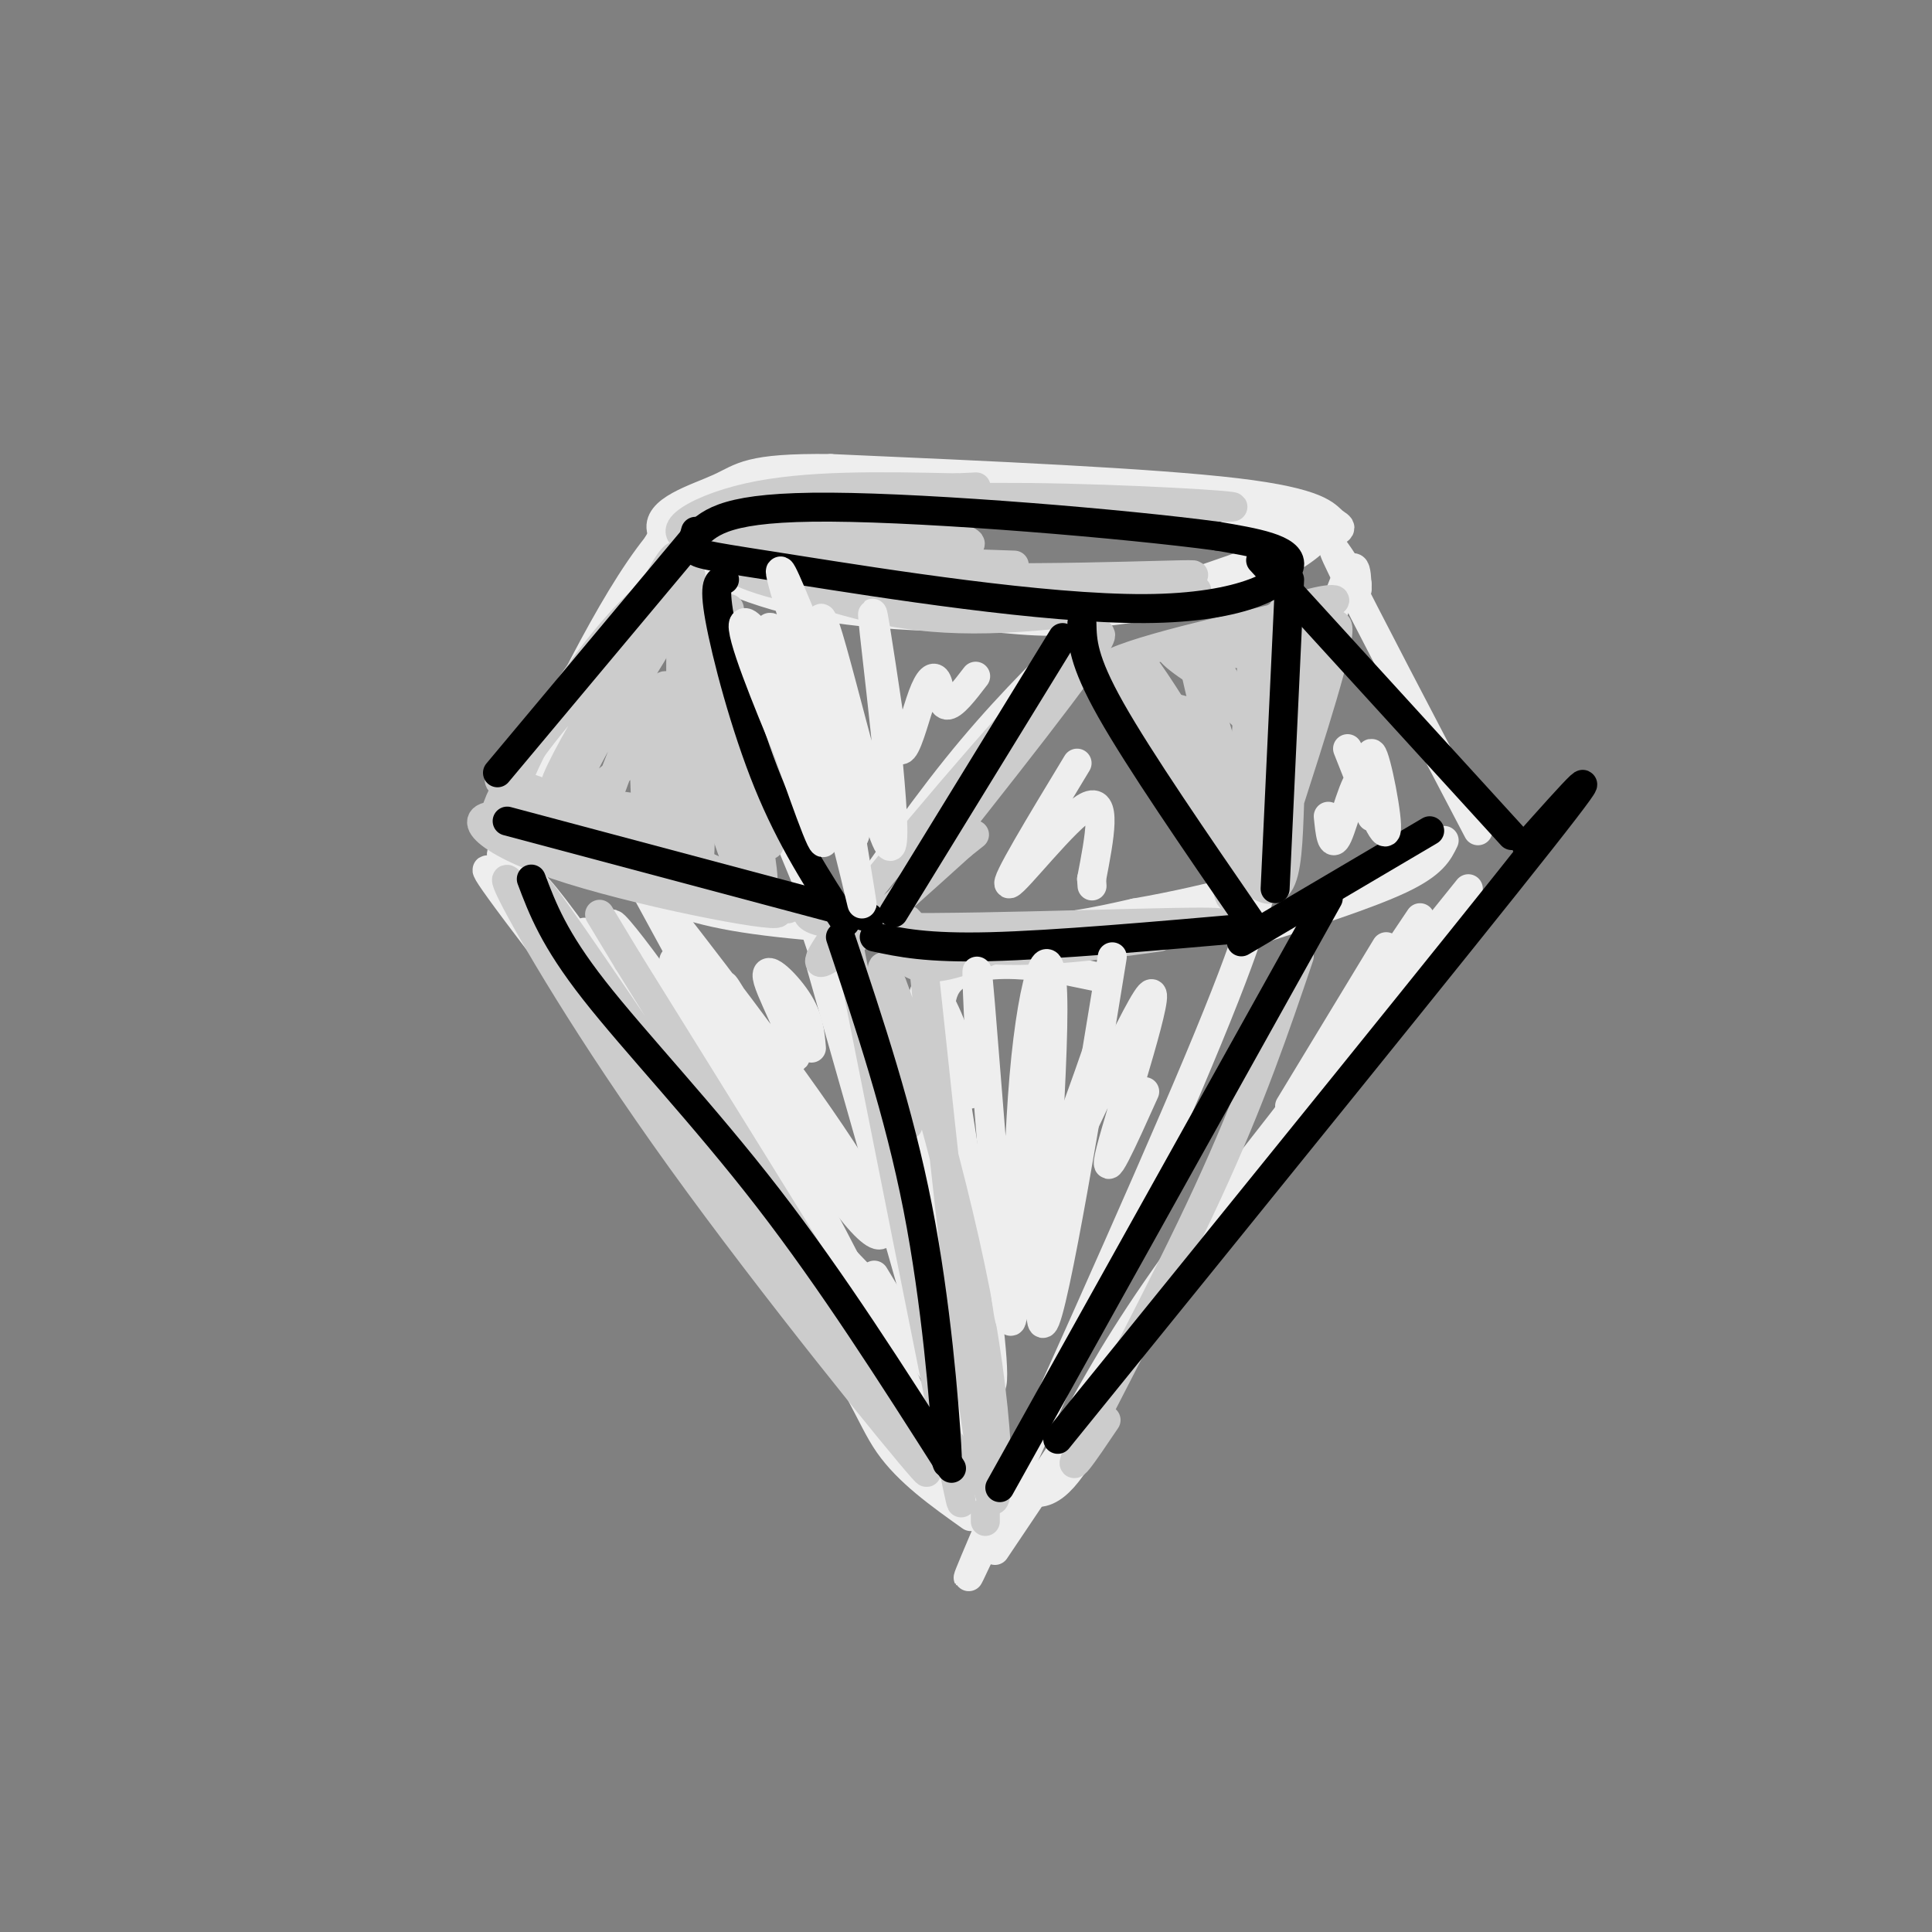 <svg viewBox='0 0 400 400' version='1.1' xmlns='http://www.w3.org/2000/svg' xmlns:xlink='http://www.w3.org/1999/xlink'><rect x="0" y="0" width="400" height="400" fill="#808080" stroke="none"/><g fill='none' stroke='#eeeeee' stroke-width='6' stroke-linecap='round' stroke-linejoin='round'><path d='M144,115c2.452,2.304 4.905,4.607 17,7c12.095,2.393 33.833,4.875 46,6c12.167,1.125 14.762,0.893 24,-2c9.238,-2.893 25.119,-8.446 41,-14'/><path d='M272,112c7.440,-2.774 5.542,-2.708 4,-4c-1.542,-1.292 -2.726,-3.940 -20,-6c-17.274,-2.060 -50.637,-3.530 -84,-5'/><path d='M172,97c-17.196,-0.203 -18.187,1.791 -23,4c-4.813,2.209 -13.450,4.633 -12,9c1.450,4.367 12.986,10.676 26,14c13.014,3.324 27.507,3.662 42,4'/><path d='M205,128c15.148,0.048 32.019,-1.833 44,-5c11.981,-3.167 19.072,-7.622 22,-10c2.928,-2.378 1.694,-2.679 -5,-4c-6.694,-1.321 -18.847,-3.660 -31,-6'/><path d='M235,103c-19.889,-2.444 -54.111,-5.556 -73,-4c-18.889,1.556 -22.444,7.778 -26,14'/><path d='M136,113c-9.500,11.833 -20.250,34.417 -31,57'/><path d='M108,165c8.030,6.786 16.060,13.571 24,18c7.940,4.429 15.792,6.500 29,8c13.208,1.500 31.774,2.429 45,2c13.226,-0.429 21.113,-2.214 29,-4'/><path d='M235,189c8.667,-1.500 15.833,-3.250 23,-5'/><path d='M281,121c-3.583,-5.750 -7.167,-11.500 -3,-3c4.167,8.500 16.083,31.250 28,54'/><path d='M299,174c-1.167,2.417 -2.333,4.833 -9,8c-6.667,3.167 -18.833,7.083 -31,11'/><path d='M107,178c-3.556,-2.156 -7.111,-4.311 7,13c14.111,17.311 45.889,54.089 62,71c16.111,16.911 16.556,13.956 17,11'/><path d='M304,184c-21.333,26.500 -42.667,53.000 -56,71c-13.333,18.000 -18.667,27.500 -24,37'/><path d='M228,293c-4.111,7.889 -8.222,15.778 -13,16c-4.778,0.222 -10.222,-7.222 -16,-16c-5.778,-8.778 -11.889,-18.889 -18,-29'/><path d='M109,186c0.175,1.142 0.351,2.284 -3,-1c-3.351,-3.284 -10.228,-10.994 1,4c11.228,14.994 40.561,52.691 56,75c15.439,22.309 16.982,29.231 21,35c4.018,5.769 10.509,10.384 17,15'/><path d='M206,321c0.000,0.000 88.000,-131.000 88,-131'/><path d='M140,117c0.000,0.000 31.000,75.000 31,75'/><path d='M170,198c9.583,-14.000 19.167,-28.000 28,-39c8.833,-11.000 16.917,-19.000 25,-27'/><path d='M221,133c0.000,0.000 40.000,47.000 40,47'/><path d='M259,184c7.167,-24.833 14.333,-49.667 18,-60c3.667,-10.333 3.833,-6.167 4,-2'/><path d='M170,200c0.000,0.000 31.000,109.000 31,109'/><path d='M262,179c-1.089,6.400 -2.178,12.800 -14,41c-11.822,28.200 -34.378,78.200 -43,97c-8.622,18.800 -3.311,6.400 2,-6'/><path d='M121,193c16.485,19.004 32.969,38.008 45,56c12.031,17.992 19.607,34.973 17,31c-2.607,-3.973 -15.398,-28.900 -30,-52c-14.602,-23.100 -31.015,-44.372 -25,-34c6.015,10.372 34.458,52.388 52,81c17.542,28.612 24.184,43.819 13,27c-11.184,-16.819 -40.196,-65.662 -50,-82c-9.804,-16.338 -0.402,-0.169 9,16'/><path d='M152,236c14.892,24.015 47.621,76.053 43,70c-4.621,-6.053 -46.592,-70.196 -68,-101c-21.408,-30.804 -22.254,-28.267 -1,4c21.254,32.267 64.607,94.264 65,87c0.393,-7.264 -42.173,-83.790 -58,-113c-15.827,-29.210 -4.913,-11.105 6,7'/><path d='M139,190c9.576,12.306 30.516,39.571 39,54c8.484,14.429 4.511,16.022 -5,2c-9.511,-14.022 -24.561,-43.660 -23,-42c1.561,1.660 19.732,34.617 24,43c4.268,8.383 -5.366,-7.809 -15,-24'/><path d='M176,213c-5.121,-14.735 -10.241,-29.471 -6,-17c4.241,12.471 17.845,52.148 24,77c6.155,24.852 4.862,34.881 4,30c-0.862,-4.881 -1.295,-24.670 -6,-51c-4.705,-26.330 -13.684,-59.202 -10,-44c3.684,15.202 20.030,78.477 23,79c2.970,0.523 -7.437,-61.708 -11,-83c-3.563,-21.292 -0.281,-1.646 3,18'/><path d='M197,222c2.197,20.103 6.189,61.361 4,56c-2.189,-5.361 -10.559,-57.340 -10,-70c0.559,-12.660 10.047,13.998 10,18c-0.047,4.002 -9.628,-14.653 -5,-22c4.628,-7.347 23.465,-3.385 30,-2c6.535,1.385 0.767,0.192 -5,-1'/></g>
<g fill='none' stroke='#cccccc' stroke-width='6' stroke-linecap='round' stroke-linejoin='round'><path d='M153,115c0.000,0.000 57.000,2.000 57,2'/><path d='M151,116c-4.219,-3.558 -8.437,-7.116 -6,-5c2.437,2.116 11.530,9.907 35,12c23.470,2.093 61.319,-1.514 67,-1c5.681,0.514 -20.805,5.147 -39,6c-18.195,0.853 -28.097,-2.073 -38,-5'/><path d='M170,123c-10.940,-2.012 -19.292,-4.542 -21,-8c-1.708,-3.458 3.226,-7.845 15,-10c11.774,-2.155 30.387,-2.077 49,-2'/><path d='M213,103c19.893,0.202 45.125,1.708 42,2c-3.125,0.292 -34.607,-0.631 -57,0c-22.393,0.631 -35.696,2.815 -49,5'/><path d='M149,110c-3.815,2.863 11.146,7.521 36,9c24.854,1.479 59.600,-0.222 62,0c2.400,0.222 -27.546,2.368 -43,3c-15.454,0.632 -16.415,-0.248 -20,-2c-3.585,-1.752 -9.792,-4.376 -16,-7'/><path d='M168,113c-6.050,-1.474 -13.176,-1.660 -5,-2c8.176,-0.340 31.656,-0.833 31,-1c-0.656,-0.167 -25.446,-0.006 -25,1c0.446,1.006 26.127,2.859 31,2c4.873,-0.859 -11.064,-4.429 -27,-8'/><path d='M173,105c2.920,-1.512 23.721,-1.292 19,1c-4.721,2.292 -34.963,6.656 -46,6c-11.037,-0.656 -2.868,-6.330 9,-9c11.868,-2.670 27.434,-2.335 43,-2'/><path d='M198,101c7.167,-0.333 3.583,-0.167 0,0'/><path d='M147,129c-2.333,-5.500 -4.667,-11.000 -2,-4c2.667,7.000 10.333,26.500 18,46'/><path d='M153,137c0.000,0.000 -2.000,-11.000 -2,-11'/><path d='M142,124c5.659,14.489 11.317,28.979 14,38c2.683,9.021 2.390,12.575 -2,3c-4.390,-9.575 -12.878,-32.278 -11,-29c1.878,3.278 14.121,32.536 16,38c1.879,5.464 -6.606,-12.868 -11,-26c-4.394,-13.132 -4.697,-21.066 -5,-29'/><path d='M143,119c-9.258,8.368 -29.904,43.789 -28,44c1.904,0.211 26.359,-34.789 24,-37c-2.359,-2.211 -31.531,28.368 -36,41c-4.469,12.632 15.766,7.316 36,2'/><path d='M139,169c15.458,1.984 36.102,5.944 26,4c-10.102,-1.944 -50.951,-9.793 -51,-6c-0.049,3.793 40.700,19.226 48,21c7.300,1.774 -18.850,-10.113 -45,-22'/><path d='M117,166c-12.107,-5.012 -19.875,-6.542 -7,-1c12.875,5.542 46.393,18.155 49,20c2.607,1.845 -25.696,-7.077 -54,-16'/><path d='M105,169c-9.500,-1.012 -6.250,4.458 10,10c16.250,5.542 45.500,11.155 46,10c0.500,-1.155 -27.750,-9.077 -56,-17'/><path d='M105,172c-0.592,-16.180 25.927,-48.131 30,-49c4.073,-0.869 -14.300,29.344 -21,41c-6.700,11.656 -1.727,4.753 6,-9c7.727,-13.753 18.208,-34.358 19,-36c0.792,-1.642 -8.104,15.679 -17,33'/><path d='M122,152c0.525,-2.321 10.336,-24.625 15,-33c4.664,-8.375 4.181,-2.823 4,10c-0.181,12.823 -0.060,32.917 1,44c1.060,11.083 3.057,13.156 3,-2c-0.057,-15.156 -2.169,-47.542 1,-43c3.169,4.542 11.620,46.012 12,54c0.380,7.988 -7.310,-17.506 -15,-43'/><path d='M143,139c0.580,4.732 9.529,38.061 9,38c-0.529,-0.061 -10.537,-33.511 -14,-35c-3.463,-1.489 -0.382,28.982 0,31c0.382,2.018 -1.936,-24.418 -3,-27c-1.064,-2.582 -0.876,18.691 -1,23c-0.124,4.309 -0.562,-8.345 -1,-21'/><path d='M133,148c-2.710,2.997 -8.984,20.989 -8,19c0.984,-1.989 9.226,-23.959 8,-26c-1.226,-2.041 -11.922,15.845 -14,22c-2.078,6.155 4.461,0.577 11,-5'/><path d='M225,136c15.292,23.018 30.583,46.036 37,48c6.417,1.964 3.958,-17.125 6,-32c2.042,-14.875 8.583,-25.536 9,-22c0.417,3.536 -5.292,21.268 -11,39'/><path d='M266,169c-2.726,11.542 -4.042,20.896 -3,8c1.042,-12.896 4.442,-48.044 3,-44c-1.442,4.044 -7.727,47.280 -9,46c-1.273,-1.280 2.465,-47.075 3,-49c0.535,-1.925 -2.133,40.022 -4,52c-1.867,11.978 -2.934,-6.011 -4,-24'/><path d='M252,158c-2.381,-10.685 -6.333,-25.398 -4,-19c2.333,6.398 10.951,33.908 7,32c-3.951,-1.908 -20.471,-33.233 -20,-35c0.471,-1.767 17.935,26.024 16,27c-1.935,0.976 -23.267,-24.864 -29,-32c-5.733,-7.136 4.134,4.432 14,16'/><path d='M236,147c5.850,3.086 13.474,2.800 14,2c0.526,-0.800 -6.048,-2.115 -13,-4c-6.952,-1.885 -14.283,-4.339 -6,-8c8.283,-3.661 32.179,-8.528 41,-11c8.821,-2.472 2.567,-2.550 -4,0c-6.567,2.550 -13.448,7.729 -13,9c0.448,1.271 8.224,-1.364 16,-4'/><path d='M271,131c-0.478,3.792 -9.673,15.272 -11,13c-1.327,-2.272 5.213,-18.297 6,-18c0.787,0.297 -4.181,16.915 -7,21c-2.819,4.085 -3.490,-4.362 -7,-9c-3.510,-4.638 -9.860,-5.468 -10,-4c-0.140,1.468 5.930,5.234 12,9'/><path d='M176,197c8.750,44.000 17.500,88.000 21,105c3.500,17.000 1.750,7.000 0,-3'/><path d='M204,315c0.000,0.000 0.000,-2.000 0,-2'/><path d='M188,233c-3.732,-19.506 -7.464,-39.012 -4,-31c3.464,8.012 14.125,43.542 19,71c4.875,27.458 3.964,46.845 1,33c-2.964,-13.845 -7.982,-60.923 -13,-108'/><path d='M191,198c-3.933,-16.267 -7.267,-2.933 -3,1c4.267,3.933 16.133,-1.533 28,-7'/><path d='M181,193c19.607,-24.643 39.214,-49.286 45,-58c5.786,-8.714 -2.250,-1.500 -17,15c-14.750,16.500 -36.214,42.286 -39,48c-2.786,5.714 13.107,-8.643 29,-23'/><path d='M199,175c4.833,-3.833 2.417,-1.917 0,0'/><path d='M193,197c31.978,-2.756 63.956,-5.511 59,-6c-4.956,-0.489 -46.844,1.289 -67,1c-20.156,-0.289 -18.578,-2.644 -17,-5'/><path d='M168,187c2.156,1.311 16.044,7.089 30,9c13.956,1.911 27.978,-0.044 42,-2'/><path d='M113,192c-5.262,-7.054 -10.524,-14.107 -7,-7c3.524,7.107 15.833,28.375 35,55c19.167,26.625 45.190,58.607 50,64c4.810,5.393 -11.595,-15.804 -28,-37'/><path d='M163,267c-21.012,-32.036 -59.542,-93.625 -50,-81c9.542,12.625 67.155,99.464 78,114c10.845,14.536 -25.077,-43.232 -61,-101'/><path d='M130,199c-10.167,-16.833 -5.083,-8.417 0,0'/><path d='M269,198c-5.022,14.800 -10.044,29.600 -19,49c-8.956,19.400 -21.844,43.400 -26,52c-4.156,8.600 0.422,1.800 5,-5'/></g>
<g fill='none' stroke='#000000' stroke-width='6' stroke-linecap='round' stroke-linejoin='round'><path d='M144,110c-0.459,1.542 -0.919,3.085 0,4c0.919,0.915 3.215,1.204 21,4c17.785,2.796 51.057,8.099 72,8c20.943,-0.099 29.555,-5.600 30,-9c0.445,-3.400 -7.278,-4.700 -15,-6'/><path d='M252,111c-18.867,-2.533 -58.533,-5.867 -80,-6c-21.467,-0.133 -24.733,2.933 -28,6'/><path d='M144,111c0.000,0.000 -41.000,49.000 -41,49'/><path d='M105,170c0.000,0.000 75.000,20.000 75,20'/><path d='M181,194c5.417,1.167 10.833,2.333 24,2c13.167,-0.333 34.083,-2.167 55,-4'/><path d='M257,195c0.000,0.000 39.000,-23.000 39,-23'/><path d='M261,116c0.000,0.000 52.000,57.000 52,57'/><path d='M267,120c0.000,0.000 -3.000,64.000 -3,64'/><path d='M259,191c-11.583,-16.833 -23.167,-33.667 -29,-44c-5.833,-10.333 -5.917,-14.167 -6,-18'/><path d='M220,132c0.000,0.000 -35.000,57.000 -35,57'/><path d='M175,191c-5.622,-8.644 -11.244,-17.289 -16,-29c-4.756,-11.711 -8.644,-26.489 -10,-34c-1.356,-7.511 -0.178,-7.756 1,-8'/><path d='M174,194c6.067,18.133 12.133,36.267 16,56c3.867,19.733 5.533,41.067 6,49c0.467,7.933 -0.267,2.467 -1,-3'/><path d='M110,182c2.333,6.178 4.667,12.356 13,23c8.333,10.644 22.667,25.756 36,43c13.333,17.244 25.667,36.622 38,56'/><path d='M207,308c0.000,0.000 68.000,-122.000 68,-122'/><path d='M219,298c41.917,-51.750 83.833,-103.500 100,-124c16.167,-20.500 6.583,-9.750 -3,1'/></g>
<g fill='none' stroke='#eeeeee' stroke-width='6' stroke-linecap='round' stroke-linejoin='round'><path d='M166,128c-3.191,-7.709 -6.382,-15.419 -3,-4c3.382,11.419 13.336,41.966 14,48c0.664,6.034 -7.961,-12.445 -13,-26c-5.039,-13.555 -6.491,-22.188 -2,-11c4.491,11.188 14.925,42.195 14,39c-0.925,-3.195 -13.211,-40.591 -15,-43c-1.789,-2.409 6.917,30.169 9,40c2.083,9.831 -2.459,-3.084 -7,-16'/><path d='M163,155c-3.910,-9.311 -10.185,-24.589 -9,-26c1.185,-1.411 9.831,11.044 16,28c6.169,16.956 9.863,38.414 8,27c-1.863,-11.414 -9.283,-55.699 -8,-56c1.283,-0.301 11.268,43.380 14,47c2.732,3.620 -1.791,-32.823 -3,-44c-1.209,-11.177 0.895,2.911 3,17'/><path d='M184,148c0.946,4.808 1.812,8.327 3,7c1.188,-1.327 2.700,-7.500 4,-11c1.300,-3.500 2.388,-4.327 3,-3c0.612,1.327 0.746,4.808 2,5c1.254,0.192 3.627,-2.904 6,-6'/><path d='M203,219c-0.649,-13.232 -1.299,-26.464 0,-11c1.299,15.464 4.545,59.624 6,65c1.455,5.376 1.119,-28.032 3,-50c1.881,-21.968 5.978,-32.497 6,-14c0.022,18.497 -4.033,66.018 -2,65c2.033,-1.018 10.152,-50.577 13,-68c2.848,-17.423 0.424,-2.712 -2,12'/><path d='M227,218c-3.997,11.745 -12.989,35.107 -10,30c2.989,-5.107 17.959,-38.683 21,-42c3.041,-3.317 -5.845,23.624 -8,32c-2.155,8.376 2.423,-1.812 7,-12'/><path d='M223,158c-7.667,12.667 -15.333,25.333 -14,25c1.333,-0.333 11.667,-13.667 16,-16c4.333,-2.333 2.667,6.333 1,15'/><path d='M226,182c0.167,2.500 0.083,1.250 0,0'/><path d='M144,208c-3.531,-6.033 -7.062,-12.067 -2,-8c5.062,4.067 18.718,18.234 22,19c3.282,0.766 -3.809,-11.871 -5,-16c-1.191,-4.129 3.517,0.249 6,4c2.483,3.751 2.742,6.876 3,10'/><path d='M287,196c0.000,0.000 -20.000,33.000 -20,33'/><path d='M279,155c3.727,9.484 7.455,18.968 8,17c0.545,-1.968 -2.091,-15.386 -3,-16c-0.909,-0.614 -0.089,11.578 0,13c0.089,1.422 -0.553,-7.925 -2,-8c-1.447,-0.075 -3.699,9.121 -5,12c-1.301,2.879 -1.650,-0.561 -2,-4'/></g>
</svg>